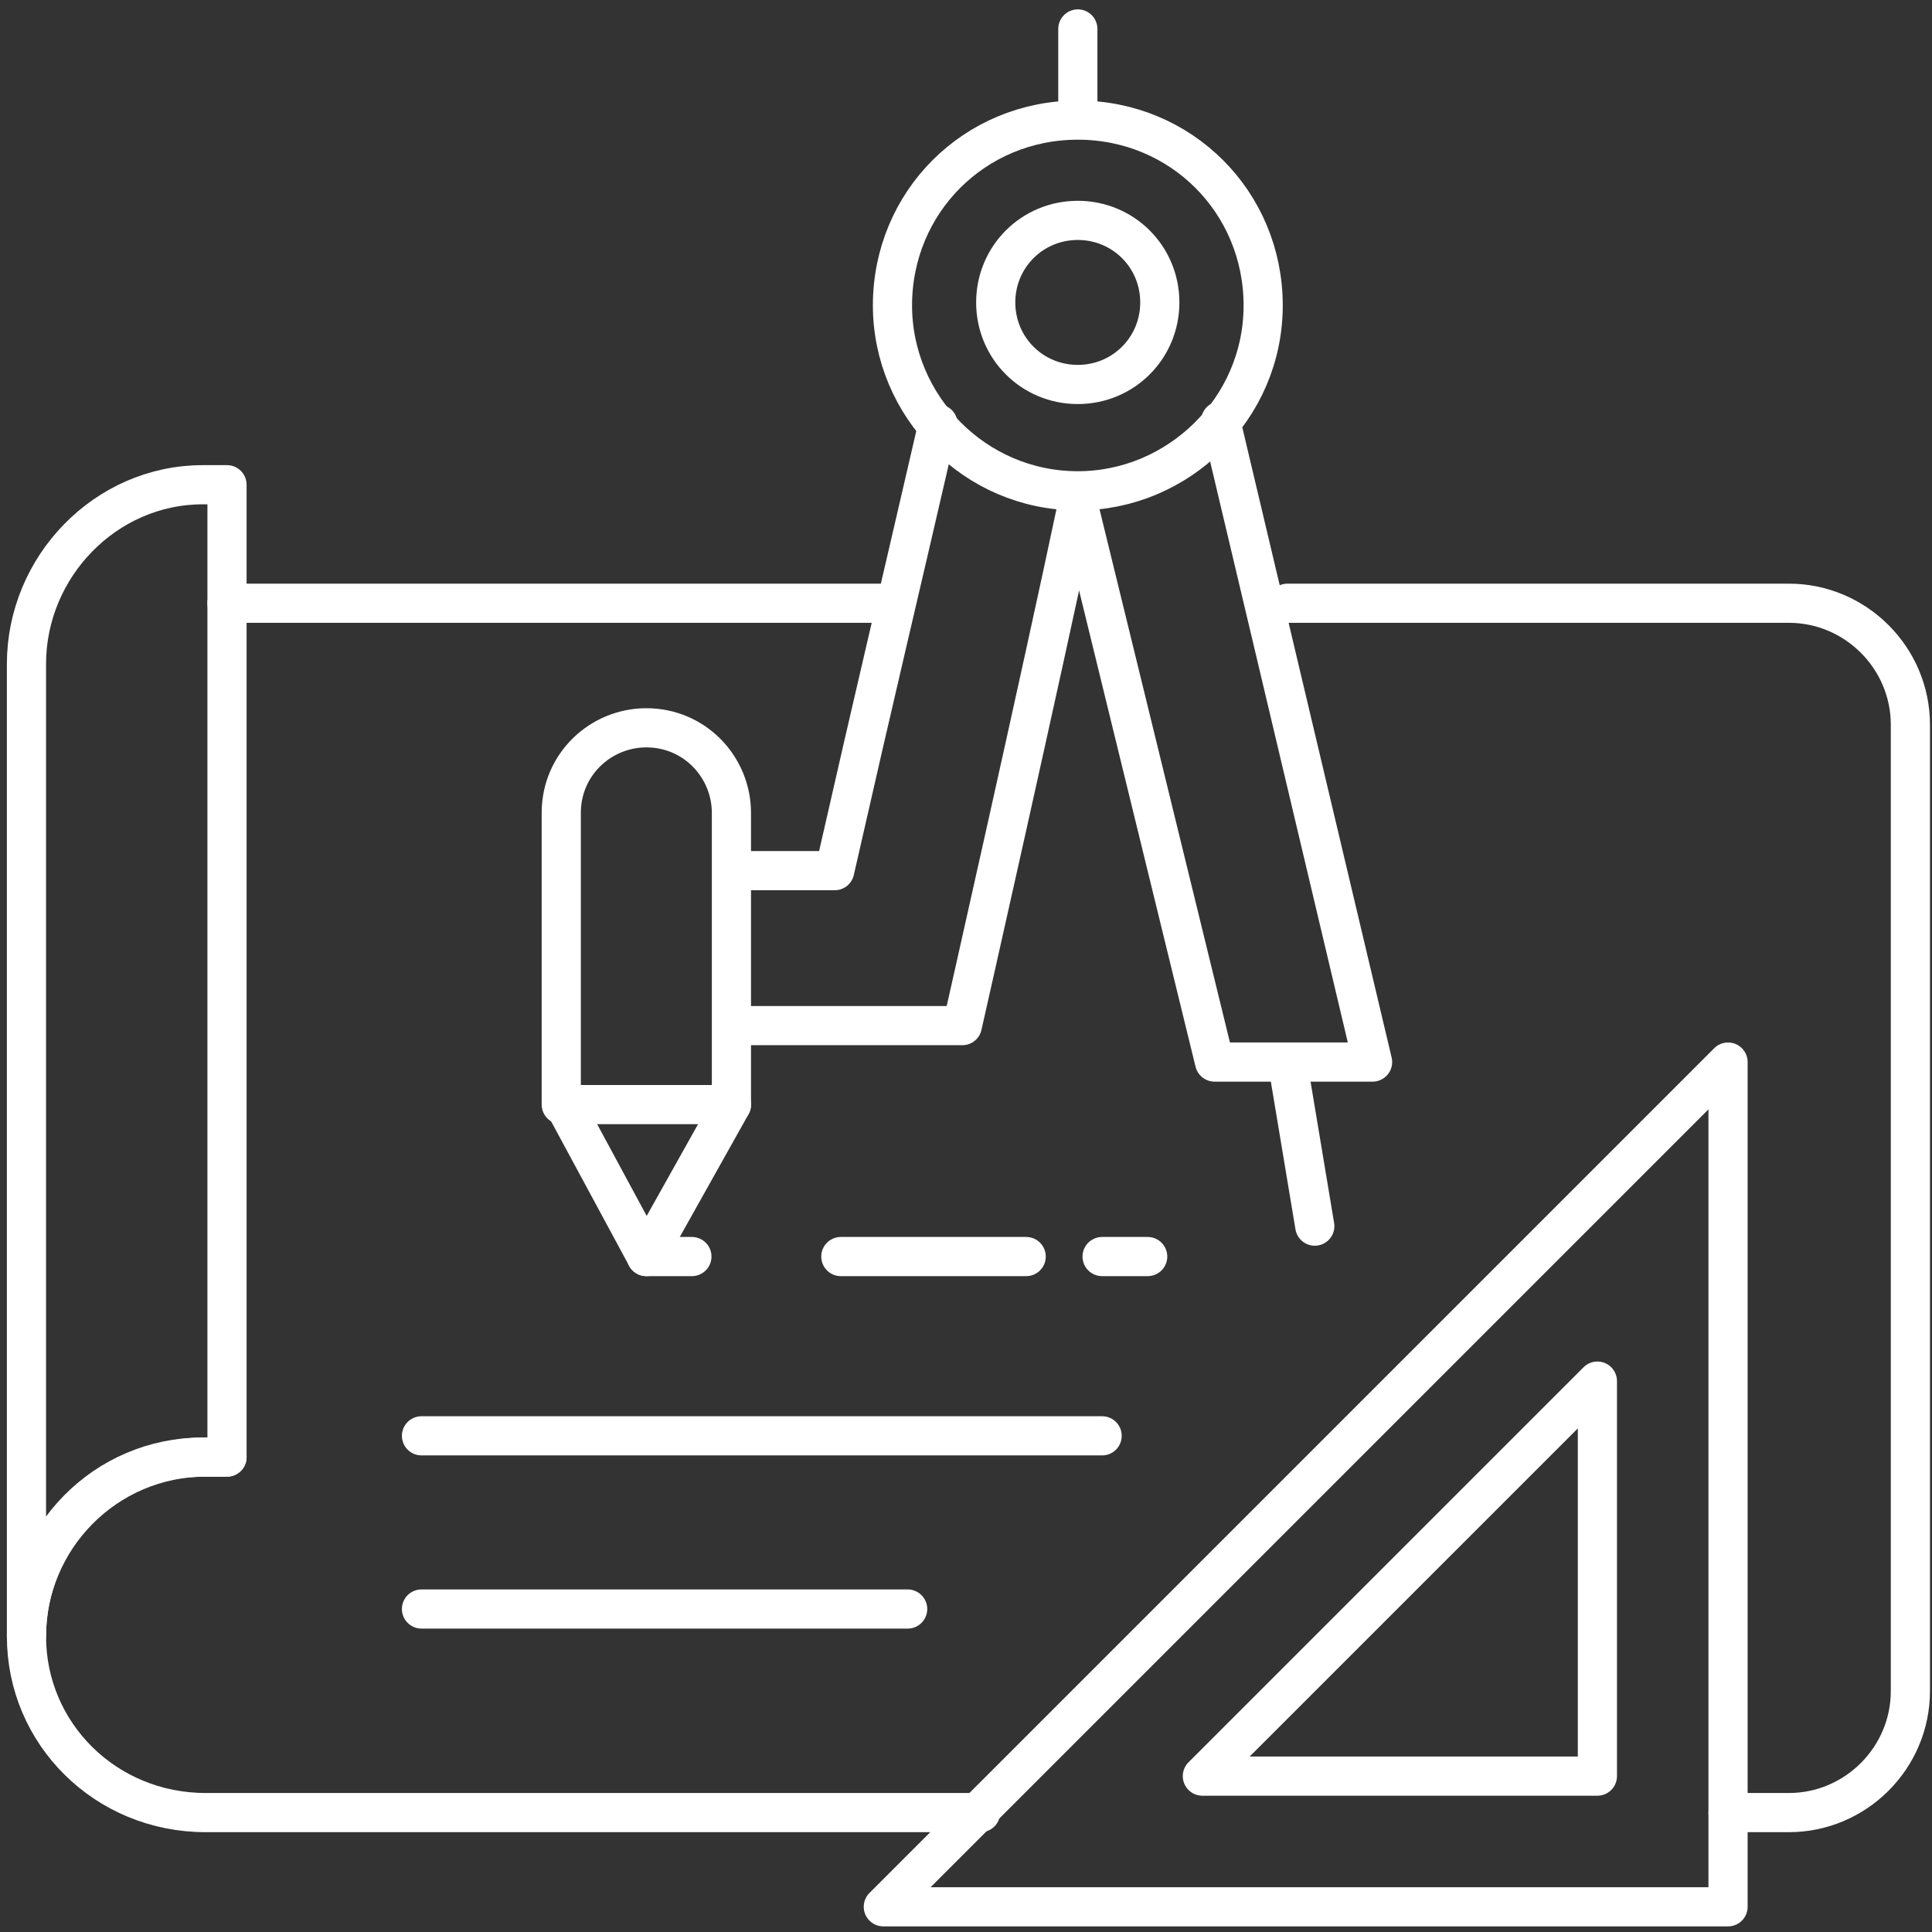 <svg width="146" height="146" viewBox="0 0 146 146" fill="none" xmlns="http://www.w3.org/2000/svg">
<rect x="0" y="0" width="146" height="146" fill="#333333" stroke="none"/>
<path d="M17.155 36.631V110.11H15.318C7.97 110.11 2 116.081 2 123.658V50.179C2 42.831 7.97 36.631 15.318 36.631H17.155Z" stroke="white" stroke-width="2.96" stroke-miterlimit="10" stroke-linecap="round" stroke-linejoin="round"/>
<path d="M74.102 136.976H15.548C7.97 136.976 2 131.006 2 123.658C2 116.31 7.97 110.11 15.548 110.11H17.155M97.294 45.586H135.182C140.234 45.586 144.367 49.719 144.367 54.771V127.791C144.367 132.843 140.234 136.976 135.182 136.976H130.589" stroke="white" stroke-width="2.96" stroke-miterlimit="10" stroke-linecap="round" stroke-linejoin="round"/>
<path d="M17.154 45.586H67.671" stroke="white" stroke-width="2.96" stroke-miterlimit="10" stroke-linecap="round" stroke-linejoin="round"/>
<path d="M92.243 31.809L103.725 80.259H91.784L81.451 38.008" stroke="white" stroke-width="2.96" stroke-miterlimit="10" stroke-linecap="round" stroke-linejoin="round"/>
<path d="M70.886 32.039C67.442 46.965 66.524 50.639 63.079 65.794H55.961M55.961 77.505H72.724C72.724 77.505 78.694 51.098 81.449 38.009" stroke="white" stroke-width="2.96" stroke-miterlimit="10" stroke-linecap="round" stroke-linejoin="round"/>
<path d="M67.443 23.083C67.443 30.661 73.643 37.09 81.45 37.09C89.028 37.09 95.457 30.89 95.457 23.083C95.457 15.276 89.258 9.076 81.45 9.076C73.643 9.076 67.443 15.276 67.443 23.083Z" stroke="white" stroke-width="2.96" stroke-miterlimit="10" stroke-linecap="round" stroke-linejoin="round"/>
<path d="M81.446 29.054C84.89 29.054 87.646 26.299 87.646 22.854C87.646 19.41 84.89 16.654 81.446 16.654C78.002 16.654 75.246 19.41 75.246 22.854C75.246 26.299 78.002 29.054 81.446 29.054Z" stroke="white" stroke-width="2.96" stroke-miterlimit="10" stroke-linecap="round" stroke-linejoin="round"/>
<path d="M81.451 8.387V2.188" stroke="white" stroke-width="2.96" stroke-miterlimit="10" stroke-linecap="round" stroke-linejoin="round"/>
<path d="M42.644 83.473H55.273V61.429C55.273 57.985 52.517 55 48.843 55C45.399 55 42.414 57.755 42.414 61.429V83.473H42.644Z" stroke="white" stroke-width="2.96" stroke-miterlimit="10" stroke-linecap="round" stroke-linejoin="round"/>
<path d="M55.276 83.475L48.846 94.956L42.647 83.475" stroke="white" stroke-width="2.96" stroke-miterlimit="10" stroke-linecap="round" stroke-linejoin="round"/>
<path d="M97.291 80.26L99.358 92.659" stroke="white" stroke-width="2.96" stroke-miterlimit="10" stroke-linecap="round" stroke-linejoin="round"/>
<path d="M66.752 144.095H130.587V80.26L66.752 144.095ZM120.714 134.221H90.862L120.714 104.37V134.221Z" stroke="white" stroke-width="2.96" stroke-miterlimit="10" stroke-linecap="round" stroke-linejoin="round"/>
<path d="M31.852 108.504H83.287" stroke="white" stroke-width="2.96" stroke-miterlimit="10" stroke-linecap="round" stroke-linejoin="round"/>
<path d="M31.852 121.592H68.591" stroke="white" stroke-width="2.96" stroke-miterlimit="10" stroke-linecap="round" stroke-linejoin="round"/>
<path d="M48.842 94.957H52.286" stroke="white" stroke-width="2.96" stroke-miterlimit="10" stroke-linecap="round" stroke-linejoin="round"/>
<path d="M63.541 94.957H77.548" stroke="white" stroke-width="2.96" stroke-miterlimit="10" stroke-linecap="round" stroke-linejoin="round"/>
<path d="M83.285 94.957H86.73" stroke="white" stroke-width="2.96" stroke-miterlimit="10" stroke-linecap="round" stroke-linejoin="round"/>
</svg>
